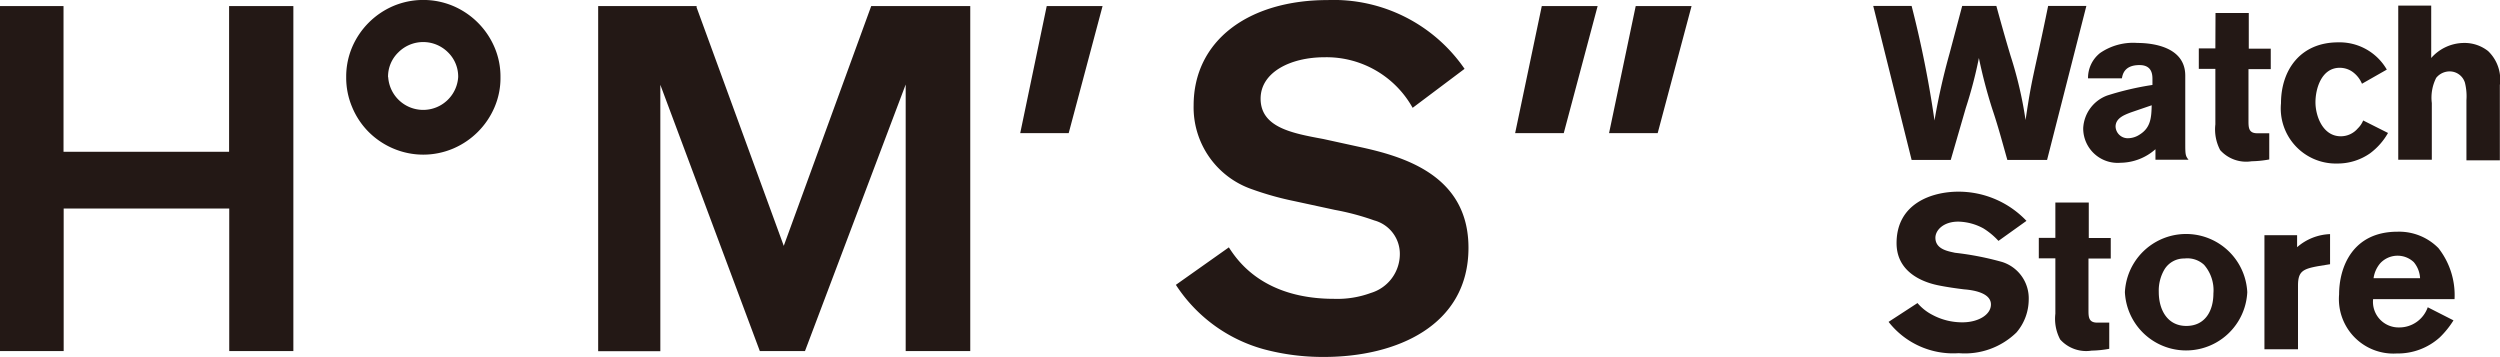 <svg id="レイヤー_1" data-name="レイヤー 1" xmlns="http://www.w3.org/2000/svg" width="58.59mm" height="8.37mm" viewBox="0 0 166.09 23.72"><defs><style>.cls-1{fill:#231815;}</style></defs><title>logo</title><path class="cls-1" d="M19.49.4V23.32H15.23V13.85h-11v9.47H0V.4H4.22v9.68h11V.4Z"/><path class="cls-1" d="M23,5.12a5,5,0,0,1,.4-2A5.2,5.2,0,0,1,26.12.4a5.12,5.12,0,0,1,4,0,5.2,5.2,0,0,1,2.73,2.73,4.93,4.93,0,0,1,.4,2,4.91,4.91,0,0,1-.4,2,5.2,5.2,0,0,1-2.73,2.73,5.08,5.08,0,0,1-4,0,5.16,5.16,0,0,1-1.63-1.1A5.09,5.09,0,0,1,23.39,7.1,5,5,0,0,1,23,5.12Zm2.79,0a2.33,2.33,0,0,0,4.65,0,2.25,2.25,0,0,0-.68-1.65,2.33,2.33,0,0,0-3.29,0A2.24,2.24,0,0,0,25.78,5.12Z"/><path class="cls-1" d="M64.46,23.32H60.17V5.61L53.48,23.32h-3L43.87,5.63v17.7H39.74V.4h6.54l0,.09,5.79,15.84L57.88.4h6.58Z"/><path class="cls-1" d="M69.54.4h3.71L71,8.84H67.78Z"/><path class="cls-1" d="M81.64,16.43c.54.83,2.24,3.42,7,3.42a6.43,6.43,0,0,0,2.43-.39A2.7,2.7,0,0,0,93,16.88a2.3,2.3,0,0,0-1.7-2.24,16.88,16.88,0,0,0-2.62-.7L86,13.36a20.31,20.31,0,0,1-2.85-.8A5.75,5.75,0,0,1,79.3,7c0-4.28,3.61-7,8.92-7a10.56,10.56,0,0,1,9.08,4.57L93.85,7.16A6.55,6.55,0,0,0,88,3.8c-2.27,0-4.25,1-4.25,2.75,0,1.92,2.11,2.3,4.16,2.68l2.33.51c3,.64,7.32,1.88,7.32,6.72,0,5.18-4.8,7.25-9.59,7.25a15.16,15.16,0,0,1-4-.51,10.18,10.18,0,0,1-5.85-4.28Z"/><path class="cls-1" d="M102.43.4h3.71l-2.25,8.44h-3.23Zm6.24,0h3.71l-2.25,8.44H106.9Z"/><path class="cls-1" d="M132.63.39c.3,1.1.61,2.2.94,3.3a26.51,26.51,0,0,1,1,4.28c.3-2,.38-2.37.84-4.46.22-1,.45-2.09.66-3.12h2.54L136,10.62h-2.64c-.32-1.13-.62-2.26-1-3.38a33,33,0,0,1-.89-3.39,29.24,29.24,0,0,1-.87,3.32l-1,3.45H127L124.45.39H127A71.34,71.34,0,0,1,128.52,8a43.53,43.53,0,0,1,1-4.45l.84-3.16Z"/><path class="cls-1" d="M138.72,5.2a2.11,2.11,0,0,1,.8-1.68A3.87,3.87,0,0,1,142,2.85c.93,0,3.18.22,3.18,2.17v4.4c0,.81,0,.93.22,1.19H143.2v-.7a3.56,3.56,0,0,1-2.32.9,2.29,2.29,0,0,1-2.48-2.3A2.44,2.44,0,0,1,140,6.34a19.4,19.4,0,0,1,3-.7V5.24c0-.34-.06-.92-.86-.92-1,0-1.12.61-1.17.88Zm2.83,2.27c-.38.15-1,.36-1,.94a.81.81,0,0,0,.84.77,1.43,1.43,0,0,0,.77-.25c.74-.46.77-1.16.79-1.94Z"/><path class="cls-1" d="M147.19.86h2.21V3.23h1.46V4.59h-1.48V8c0,.46,0,.85.58.85l.8,0v1.74a7.1,7.1,0,0,1-1.17.12,2.32,2.32,0,0,1-2.09-.74,2.94,2.94,0,0,1-.32-1.71V4.57h-1.1V3.21h1.1Z"/><path class="cls-1" d="M158.65,8.83a4.36,4.36,0,0,1-1.19,1.35,3.76,3.76,0,0,1-2.17.68,3.66,3.66,0,0,1-3.75-4c0-2.2,1.28-4.05,3.8-4.05a3.62,3.62,0,0,1,3.23,1.81l-1.65.94a1.86,1.86,0,0,0-.64-.8,1.47,1.47,0,0,0-.84-.26c-1.2,0-1.61,1.37-1.61,2.29s.49,2.26,1.68,2.26a1.48,1.48,0,0,0,1.13-.52A1.55,1.55,0,0,0,157,8Z"/><path class="cls-1" d="M161.52.37V3.85a2.92,2.92,0,0,1,2.17-1,2.52,2.52,0,0,1,1.61.54,2.62,2.62,0,0,1,.78,2.26v5h-2.22v-4a3.73,3.73,0,0,0-.1-1.16,1.06,1.06,0,0,0-1-.75,1.15,1.15,0,0,0-.91.43,2.91,2.91,0,0,0-.29,1.67v3.77h-2.23V.37Z"/><path class="cls-1" d="M127.39,20.13a3.26,3.26,0,0,0,1,.79,4.17,4.17,0,0,0,2,.49c1,0,1.88-.48,1.88-1.19s-1-.94-1.78-1c-.57-.07-1.13-.15-1.68-.26S126,18.35,126,16.15c0-2.64,2.35-3.42,4.11-3.42a6.22,6.22,0,0,1,4.52,1.94L132.77,16a4.78,4.78,0,0,0-1-.83,3.64,3.64,0,0,0-1.67-.45c-1,0-1.52.58-1.52,1.07,0,.78.87.9,1.3,1a19.51,19.51,0,0,1,3.13.61,2.53,2.53,0,0,1,1.77,2.5,3.39,3.39,0,0,1-.81,2.18,4.91,4.91,0,0,1-3.84,1.38,5.44,5.44,0,0,1-4.66-2.08Z"/><path class="cls-1" d="M136.55,13.45h2.22v2.36h1.46v1.36h-1.48v3.41c0,.46,0,.85.58.85l.8,0v1.74a7.1,7.1,0,0,1-1.17.12,2.32,2.32,0,0,1-2.09-.74,2.92,2.92,0,0,1-.32-1.71V17.16h-1.1V15.8h1.1Z"/><path class="cls-1" d="M149.3,19.41a4.07,4.07,0,0,1-8.13,0,4.07,4.07,0,0,1,8.13,0Zm-5.51-1.5a2.76,2.76,0,0,0-.37,1.48c0,1.2.58,2.26,1.83,2.26s1.8-1,1.8-2.16a2.57,2.57,0,0,0-.62-1.9,1.63,1.63,0,0,0-1.3-.42A1.52,1.52,0,0,0,143.79,17.91Z"/><path class="cls-1" d="M152.61,16.42a3.51,3.51,0,0,1,2.19-.87v2l-.74.12c-1.07.19-1.39.35-1.39,1.3V23.2h-2.23V15.62h2.17Z"/><path class="cls-1" d="M163,21.28a6,6,0,0,1-.91,1.13,4.16,4.16,0,0,1-2.86,1.07,3.62,3.62,0,0,1-3.83-3.92c0-1.82.9-4.17,3.88-4.17A3.67,3.67,0,0,1,162,16.48a5.06,5.06,0,0,1,1.07,3.39h-5.41a1.7,1.7,0,0,0,1.72,1.88,2,2,0,0,0,1.91-1.34Zm-2.22-2.8a1.8,1.8,0,0,0-.42-1.07,1.57,1.57,0,0,0-2.22.07,1.94,1.94,0,0,0-.45,1Z"/></svg>